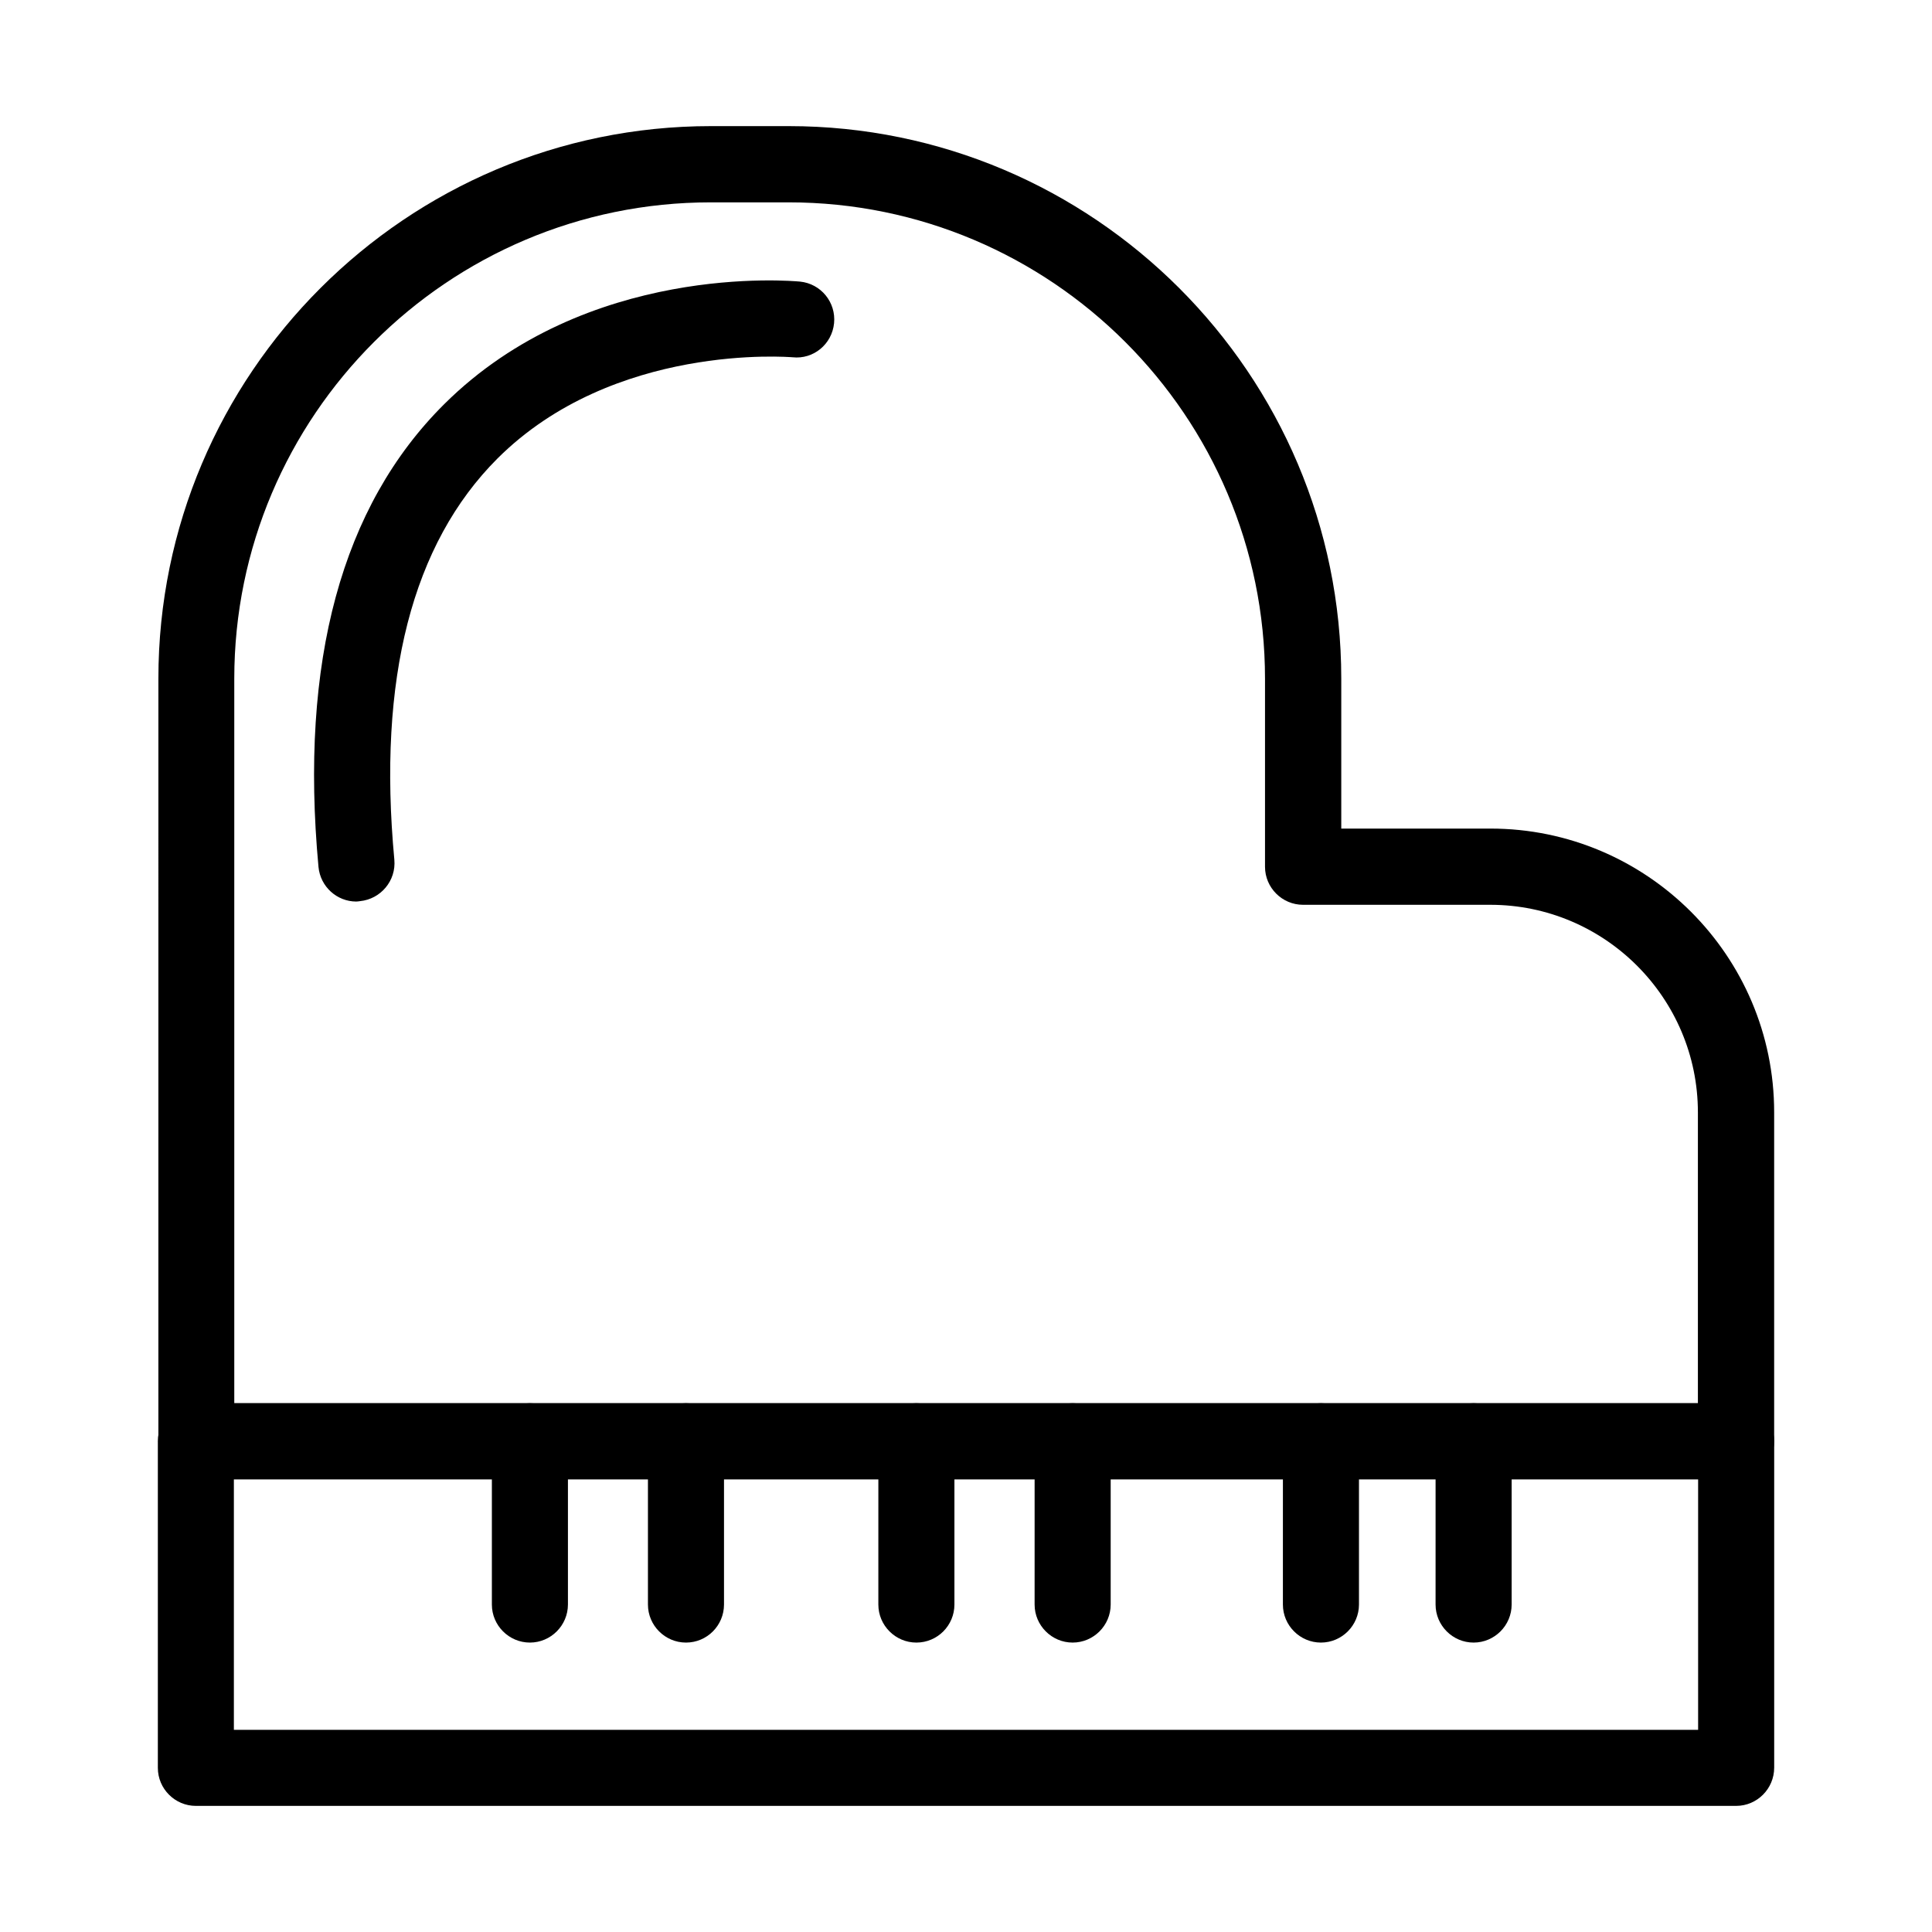 <?xml version="1.0" encoding="UTF-8"?>
<!-- Uploaded to: ICON Repo, www.iconrepo.com, Generator: ICON Repo Mixer Tools -->
<svg fill="#000000" width="800px" height="800px" version="1.1" viewBox="144 144 512 512" xmlns="http://www.w3.org/2000/svg">
 <g>
  <path d="m604.04 536.03h-407.99c-5.543 0-10.078-4.535-10.078-10.078l0.004-202.12c0-80.711 65.695-146.41 146.41-146.41h20.656c80.711 0 146.41 65.695 146.41 146.41v39.75h39.551c41.414 0 75.168 33.703 75.168 75.168v87.207c-0.051 5.594-4.586 10.078-10.125 10.078zm-397.91-20.152h387.83v-77.082c0-30.328-24.688-55.016-55.016-55.016h-49.625c-5.543 0-10.078-4.535-10.078-10.078v-49.828c0-69.625-56.629-126.25-126.25-126.25h-20.656c-69.625 0-126.25 56.629-126.25 126.25v192z"/>
  <path d="m604.09 622.58h-408.18c-5.543 0-10.078-4.535-10.078-10.078v-86.555c0-5.543 4.535-10.078 10.078-10.078h408.19c5.543 0 10.078 4.535 10.078 10.078v86.504c-0.004 5.594-4.539 10.129-10.082 10.129zm-398.11-20.152h388.04v-66.402h-388.04z"/>
  <path d="m284.43 579.3c-5.543 0-10.078-4.535-10.078-10.078v-43.277c0-5.543 4.535-10.078 10.078-10.078s10.078 4.535 10.078 10.078v43.277c-0.004 5.543-4.539 10.078-10.078 10.078z"/>
  <path d="m325.79 579.3c-5.543 0-10.078-4.535-10.078-10.078v-43.277c0-5.543 4.535-10.078 10.078-10.078 5.543 0 10.078 4.535 10.078 10.078v43.277c-0.004 5.543-4.488 10.078-10.078 10.078z"/>
  <path d="m386.85 579.3c-5.543 0-10.078-4.535-10.078-10.078l0.004-43.277c0-5.543 4.535-10.078 10.078-10.078 5.543 0 10.078 4.535 10.078 10.078v43.277c-0.004 5.543-4.488 10.078-10.082 10.078z"/>
  <path d="m428.26 579.3c-5.543 0-10.078-4.535-10.078-10.078l0.004-43.277c0-5.543 4.535-10.078 10.078-10.078s10.078 4.535 10.078 10.078v43.277c-0.004 5.543-4.539 10.078-10.082 10.078z"/>
  <path d="m494.06 579.3c-5.543 0-10.078-4.535-10.078-10.078l0.004-43.277c0-5.543 4.535-10.078 10.078-10.078s10.078 4.535 10.078 10.078v43.277c-0.004 5.543-4.539 10.078-10.082 10.078z"/>
  <path d="m534.52 579.3c-5.543 0-10.078-4.535-10.078-10.078l0.004-43.277c0-5.543 4.535-10.078 10.078-10.078s10.078 4.535 10.078 10.078v43.277c-0.004 5.543-4.539 10.078-10.082 10.078z"/>
  <path d="m238.43 382.92c-5.141 0-9.523-3.93-10.027-9.168-5.039-54.359 6.144-95.625 33.301-122.63 37.785-37.586 91.996-32.695 94.312-32.496 5.543 0.555 9.574 5.492 9.02 11.035-0.555 5.543-5.441 9.621-10.984 9.02-0.805-0.051-47.41-3.93-78.242 26.852-22.57 22.57-31.789 58.34-27.305 106.3 0.504 5.543-3.578 10.43-9.117 10.984-0.352 0.047-0.652 0.098-0.957 0.098z"/>
 </g>
</svg>